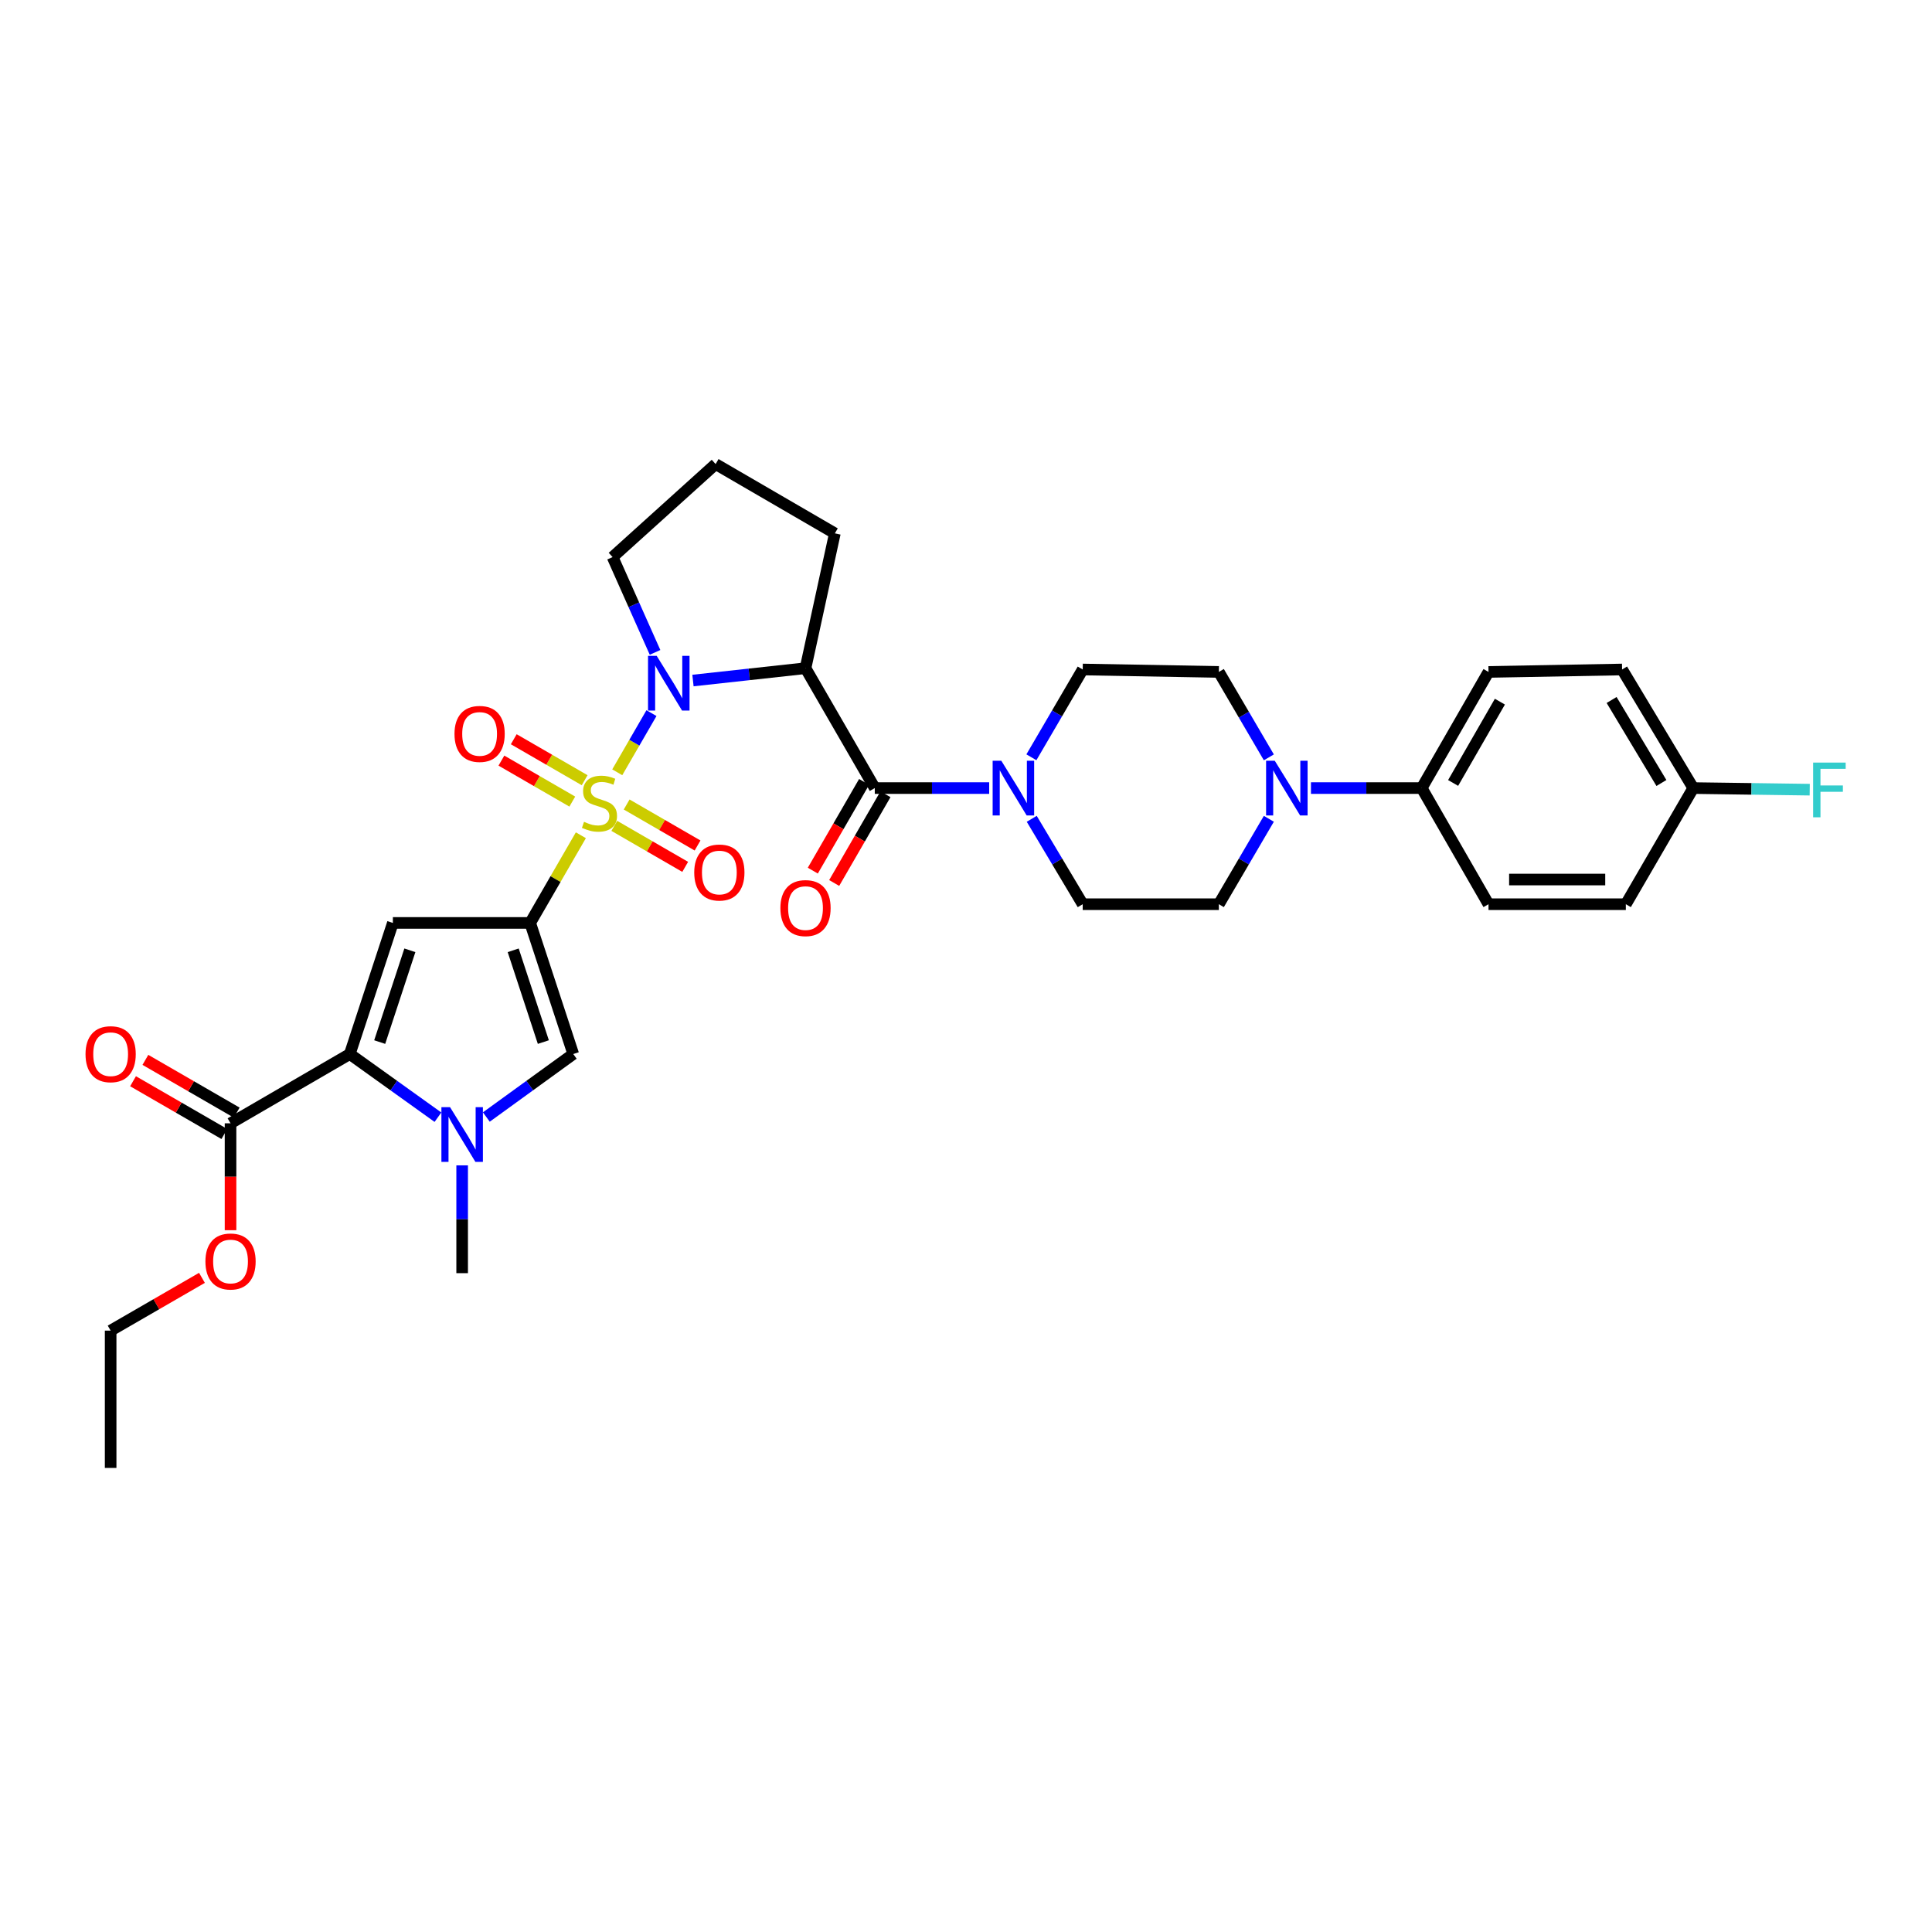 <?xml version='1.0' encoding='iso-8859-1'?>
<svg version='1.1' baseProfile='full'
              xmlns='http://www.w3.org/2000/svg'
                      xmlns:rdkit='http://www.rdkit.org/xml'
                      xmlns:xlink='http://www.w3.org/1999/xlink'
                  xml:space='preserve'
width='1000px' height='1000px' viewBox='0 0 1000 1000'>
<!-- END OF HEADER -->
<rect style='opacity:1.0;fill:#FFFFFF;stroke:none' width='1000' height='1000' x='0' y='0'> </rect>
<path class='bond-0' d='M 300.651,432.323 L 287.536,455.014' style='fill:none;fill-rule:evenodd;stroke:#CCCC00;stroke-width:6px;stroke-linecap:butt;stroke-linejoin:miter;stroke-opacity:1' />
<path class='bond-0' d='M 287.536,455.014 L 274.422,477.706' style='fill:none;fill-rule:evenodd;stroke:#000000;stroke-width:6px;stroke-linecap:butt;stroke-linejoin:miter;stroke-opacity:1' />
<path class='bond-1' d='M 319.488,399.739 L 328.344,384.424' style='fill:none;fill-rule:evenodd;stroke:#CCCC00;stroke-width:6px;stroke-linecap:butt;stroke-linejoin:miter;stroke-opacity:1' />
<path class='bond-1' d='M 328.344,384.424 L 337.2,369.109' style='fill:none;fill-rule:evenodd;stroke:#0000FF;stroke-width:6px;stroke-linecap:butt;stroke-linejoin:miter;stroke-opacity:1' />
<path class='bond-11' d='M 317.961,427.467 L 336.31,438.078' style='fill:none;fill-rule:evenodd;stroke:#CCCC00;stroke-width:6px;stroke-linecap:butt;stroke-linejoin:miter;stroke-opacity:1' />
<path class='bond-11' d='M 336.31,438.078 L 354.659,448.688' style='fill:none;fill-rule:evenodd;stroke:#FF0000;stroke-width:6px;stroke-linecap:butt;stroke-linejoin:miter;stroke-opacity:1' />
<path class='bond-11' d='M 324.356,416.407 L 342.705,427.018' style='fill:none;fill-rule:evenodd;stroke:#CCCC00;stroke-width:6px;stroke-linecap:butt;stroke-linejoin:miter;stroke-opacity:1' />
<path class='bond-11' d='M 342.705,427.018 L 361.055,437.628' style='fill:none;fill-rule:evenodd;stroke:#FF0000;stroke-width:6px;stroke-linecap:butt;stroke-linejoin:miter;stroke-opacity:1' />
<path class='bond-12' d='M 302.612,403.837 L 284.266,393.233' style='fill:none;fill-rule:evenodd;stroke:#CCCC00;stroke-width:6px;stroke-linecap:butt;stroke-linejoin:miter;stroke-opacity:1' />
<path class='bond-12' d='M 284.266,393.233 L 265.92,382.63' style='fill:none;fill-rule:evenodd;stroke:#FF0000;stroke-width:6px;stroke-linecap:butt;stroke-linejoin:miter;stroke-opacity:1' />
<path class='bond-12' d='M 296.219,414.898 L 277.873,404.295' style='fill:none;fill-rule:evenodd;stroke:#CCCC00;stroke-width:6px;stroke-linecap:butt;stroke-linejoin:miter;stroke-opacity:1' />
<path class='bond-12' d='M 277.873,404.295 L 259.527,393.691' style='fill:none;fill-rule:evenodd;stroke:#FF0000;stroke-width:6px;stroke-linecap:butt;stroke-linejoin:miter;stroke-opacity:1' />
<path class='bond-2' d='M 274.422,477.706 L 203.352,477.706' style='fill:none;fill-rule:evenodd;stroke:#000000;stroke-width:6px;stroke-linecap:butt;stroke-linejoin:miter;stroke-opacity:1' />
<path class='bond-7' d='M 274.422,477.706 L 296.716,545.567' style='fill:none;fill-rule:evenodd;stroke:#000000;stroke-width:6px;stroke-linecap:butt;stroke-linejoin:miter;stroke-opacity:1' />
<path class='bond-7' d='M 265.628,491.873 L 281.234,539.376' style='fill:none;fill-rule:evenodd;stroke:#000000;stroke-width:6px;stroke-linecap:butt;stroke-linejoin:miter;stroke-opacity:1' />
<path class='bond-3' d='M 358.678,352.244 L 387.804,349.052' style='fill:none;fill-rule:evenodd;stroke:#0000FF;stroke-width:6px;stroke-linecap:butt;stroke-linejoin:miter;stroke-opacity:1' />
<path class='bond-3' d='M 387.804,349.052 L 416.93,345.859' style='fill:none;fill-rule:evenodd;stroke:#000000;stroke-width:6px;stroke-linecap:butt;stroke-linejoin:miter;stroke-opacity:1' />
<path class='bond-22' d='M 339.053,337.671 L 328.066,313.012' style='fill:none;fill-rule:evenodd;stroke:#0000FF;stroke-width:6px;stroke-linecap:butt;stroke-linejoin:miter;stroke-opacity:1' />
<path class='bond-22' d='M 328.066,313.012 L 317.079,288.353' style='fill:none;fill-rule:evenodd;stroke:#000000;stroke-width:6px;stroke-linecap:butt;stroke-linejoin:miter;stroke-opacity:1' />
<path class='bond-4' d='M 203.352,477.706 L 181.051,545.567' style='fill:none;fill-rule:evenodd;stroke:#000000;stroke-width:6px;stroke-linecap:butt;stroke-linejoin:miter;stroke-opacity:1' />
<path class='bond-4' d='M 212.145,491.874 L 196.534,539.377' style='fill:none;fill-rule:evenodd;stroke:#000000;stroke-width:6px;stroke-linecap:butt;stroke-linejoin:miter;stroke-opacity:1' />
<path class='bond-6' d='M 416.93,345.859 L 452.787,407.907' style='fill:none;fill-rule:evenodd;stroke:#000000;stroke-width:6px;stroke-linecap:butt;stroke-linejoin:miter;stroke-opacity:1' />
<path class='bond-23' d='M 416.93,345.859 L 432.119,276.067' style='fill:none;fill-rule:evenodd;stroke:#000000;stroke-width:6px;stroke-linecap:butt;stroke-linejoin:miter;stroke-opacity:1' />
<path class='bond-10' d='M 181.051,545.567 L 119.323,581.425' style='fill:none;fill-rule:evenodd;stroke:#000000;stroke-width:6px;stroke-linecap:butt;stroke-linejoin:miter;stroke-opacity:1' />
<path class='bond-34' d='M 181.051,545.567 L 203.866,561.914' style='fill:none;fill-rule:evenodd;stroke:#000000;stroke-width:6px;stroke-linecap:butt;stroke-linejoin:miter;stroke-opacity:1' />
<path class='bond-34' d='M 203.866,561.914 L 226.681,578.261' style='fill:none;fill-rule:evenodd;stroke:#0000FF;stroke-width:6px;stroke-linecap:butt;stroke-linejoin:miter;stroke-opacity:1' />
<path class='bond-5' d='M 251.726,578.169 L 274.221,561.868' style='fill:none;fill-rule:evenodd;stroke:#0000FF;stroke-width:6px;stroke-linecap:butt;stroke-linejoin:miter;stroke-opacity:1' />
<path class='bond-5' d='M 274.221,561.868 L 296.716,545.567' style='fill:none;fill-rule:evenodd;stroke:#000000;stroke-width:6px;stroke-linecap:butt;stroke-linejoin:miter;stroke-opacity:1' />
<path class='bond-26' d='M 239.21,603.192 L 239.21,631.09' style='fill:none;fill-rule:evenodd;stroke:#0000FF;stroke-width:6px;stroke-linecap:butt;stroke-linejoin:miter;stroke-opacity:1' />
<path class='bond-26' d='M 239.21,631.09 L 239.21,658.989' style='fill:none;fill-rule:evenodd;stroke:#000000;stroke-width:6px;stroke-linecap:butt;stroke-linejoin:miter;stroke-opacity:1' />
<path class='bond-8' d='M 452.787,407.907 L 482.392,407.907' style='fill:none;fill-rule:evenodd;stroke:#000000;stroke-width:6px;stroke-linecap:butt;stroke-linejoin:miter;stroke-opacity:1' />
<path class='bond-8' d='M 482.392,407.907 L 511.997,407.907' style='fill:none;fill-rule:evenodd;stroke:#0000FF;stroke-width:6px;stroke-linecap:butt;stroke-linejoin:miter;stroke-opacity:1' />
<path class='bond-14' d='M 447.257,404.711 L 433.984,427.676' style='fill:none;fill-rule:evenodd;stroke:#000000;stroke-width:6px;stroke-linecap:butt;stroke-linejoin:miter;stroke-opacity:1' />
<path class='bond-14' d='M 433.984,427.676 L 420.711,450.64' style='fill:none;fill-rule:evenodd;stroke:#FF0000;stroke-width:6px;stroke-linecap:butt;stroke-linejoin:miter;stroke-opacity:1' />
<path class='bond-14' d='M 458.318,411.104 L 445.045,434.069' style='fill:none;fill-rule:evenodd;stroke:#000000;stroke-width:6px;stroke-linecap:butt;stroke-linejoin:miter;stroke-opacity:1' />
<path class='bond-14' d='M 445.045,434.069 L 431.772,457.033' style='fill:none;fill-rule:evenodd;stroke:#FF0000;stroke-width:6px;stroke-linecap:butt;stroke-linejoin:miter;stroke-opacity:1' />
<path class='bond-15' d='M 534.027,423.817 L 547.219,445.918' style='fill:none;fill-rule:evenodd;stroke:#0000FF;stroke-width:6px;stroke-linecap:butt;stroke-linejoin:miter;stroke-opacity:1' />
<path class='bond-15' d='M 547.219,445.918 L 560.41,468.018' style='fill:none;fill-rule:evenodd;stroke:#000000;stroke-width:6px;stroke-linecap:butt;stroke-linejoin:miter;stroke-opacity:1' />
<path class='bond-16' d='M 533.847,391.97 L 547.128,369.248' style='fill:none;fill-rule:evenodd;stroke:#0000FF;stroke-width:6px;stroke-linecap:butt;stroke-linejoin:miter;stroke-opacity:1' />
<path class='bond-16' d='M 547.128,369.248 L 560.41,346.526' style='fill:none;fill-rule:evenodd;stroke:#000000;stroke-width:6px;stroke-linecap:butt;stroke-linejoin:miter;stroke-opacity:1' />
<path class='bond-9' d='M 656.756,392.006 L 643.813,369.898' style='fill:none;fill-rule:evenodd;stroke:#0000FF;stroke-width:6px;stroke-linecap:butt;stroke-linejoin:miter;stroke-opacity:1' />
<path class='bond-9' d='M 643.813,369.898 L 630.869,347.79' style='fill:none;fill-rule:evenodd;stroke:#000000;stroke-width:6px;stroke-linecap:butt;stroke-linejoin:miter;stroke-opacity:1' />
<path class='bond-13' d='M 678.552,407.907 L 707.212,407.907' style='fill:none;fill-rule:evenodd;stroke:#0000FF;stroke-width:6px;stroke-linecap:butt;stroke-linejoin:miter;stroke-opacity:1' />
<path class='bond-13' d='M 707.212,407.907 L 735.872,407.907' style='fill:none;fill-rule:evenodd;stroke:#000000;stroke-width:6px;stroke-linecap:butt;stroke-linejoin:miter;stroke-opacity:1' />
<path class='bond-35' d='M 656.755,423.809 L 643.812,445.913' style='fill:none;fill-rule:evenodd;stroke:#0000FF;stroke-width:6px;stroke-linecap:butt;stroke-linejoin:miter;stroke-opacity:1' />
<path class='bond-35' d='M 643.812,445.913 L 630.869,468.018' style='fill:none;fill-rule:evenodd;stroke:#000000;stroke-width:6px;stroke-linecap:butt;stroke-linejoin:miter;stroke-opacity:1' />
<path class='bond-19' d='M 122.519,575.894 L 98.887,562.239' style='fill:none;fill-rule:evenodd;stroke:#000000;stroke-width:6px;stroke-linecap:butt;stroke-linejoin:miter;stroke-opacity:1' />
<path class='bond-19' d='M 98.887,562.239 L 75.255,548.584' style='fill:none;fill-rule:evenodd;stroke:#FF0000;stroke-width:6px;stroke-linecap:butt;stroke-linejoin:miter;stroke-opacity:1' />
<path class='bond-19' d='M 116.127,586.956 L 92.495,573.301' style='fill:none;fill-rule:evenodd;stroke:#000000;stroke-width:6px;stroke-linecap:butt;stroke-linejoin:miter;stroke-opacity:1' />
<path class='bond-19' d='M 92.495,573.301 L 68.863,559.645' style='fill:none;fill-rule:evenodd;stroke:#FF0000;stroke-width:6px;stroke-linecap:butt;stroke-linejoin:miter;stroke-opacity:1' />
<path class='bond-24' d='M 119.323,581.425 L 119.323,609.091' style='fill:none;fill-rule:evenodd;stroke:#000000;stroke-width:6px;stroke-linecap:butt;stroke-linejoin:miter;stroke-opacity:1' />
<path class='bond-24' d='M 119.323,609.091 L 119.323,636.757' style='fill:none;fill-rule:evenodd;stroke:#FF0000;stroke-width:6px;stroke-linecap:butt;stroke-linejoin:miter;stroke-opacity:1' />
<path class='bond-20' d='M 735.872,407.907 L 770.452,347.79' style='fill:none;fill-rule:evenodd;stroke:#000000;stroke-width:6px;stroke-linecap:butt;stroke-linejoin:miter;stroke-opacity:1' />
<path class='bond-20' d='M 752.134,405.26 L 776.34,363.177' style='fill:none;fill-rule:evenodd;stroke:#000000;stroke-width:6px;stroke-linecap:butt;stroke-linejoin:miter;stroke-opacity:1' />
<path class='bond-21' d='M 735.872,407.907 L 770.452,468.018' style='fill:none;fill-rule:evenodd;stroke:#000000;stroke-width:6px;stroke-linecap:butt;stroke-linejoin:miter;stroke-opacity:1' />
<path class='bond-17' d='M 560.41,468.018 L 630.869,468.018' style='fill:none;fill-rule:evenodd;stroke:#000000;stroke-width:6px;stroke-linecap:butt;stroke-linejoin:miter;stroke-opacity:1' />
<path class='bond-18' d='M 560.41,346.526 L 630.869,347.79' style='fill:none;fill-rule:evenodd;stroke:#000000;stroke-width:6px;stroke-linecap:butt;stroke-linejoin:miter;stroke-opacity:1' />
<path class='bond-28' d='M 770.452,347.79 L 839.591,346.526' style='fill:none;fill-rule:evenodd;stroke:#000000;stroke-width:6px;stroke-linecap:butt;stroke-linejoin:miter;stroke-opacity:1' />
<path class='bond-27' d='M 770.452,468.018 L 841.529,468.018' style='fill:none;fill-rule:evenodd;stroke:#000000;stroke-width:6px;stroke-linecap:butt;stroke-linejoin:miter;stroke-opacity:1' />
<path class='bond-27' d='M 781.114,455.242 L 830.867,455.242' style='fill:none;fill-rule:evenodd;stroke:#000000;stroke-width:6px;stroke-linecap:butt;stroke-linejoin:miter;stroke-opacity:1' />
<path class='bond-30' d='M 317.079,288.353 L 370.404,240.203' style='fill:none;fill-rule:evenodd;stroke:#000000;stroke-width:6px;stroke-linecap:butt;stroke-linejoin:miter;stroke-opacity:1' />
<path class='bond-33' d='M 432.119,276.067 L 370.404,240.203' style='fill:none;fill-rule:evenodd;stroke:#000000;stroke-width:6px;stroke-linecap:butt;stroke-linejoin:miter;stroke-opacity:1' />
<path class='bond-31' d='M 104.531,661.412 L 80.899,675.07' style='fill:none;fill-rule:evenodd;stroke:#FF0000;stroke-width:6px;stroke-linecap:butt;stroke-linejoin:miter;stroke-opacity:1' />
<path class='bond-31' d='M 80.899,675.07 L 57.267,688.728' style='fill:none;fill-rule:evenodd;stroke:#000000;stroke-width:6px;stroke-linecap:butt;stroke-linejoin:miter;stroke-opacity:1' />
<path class='bond-25' d='M 876.428,407.907 L 841.529,468.018' style='fill:none;fill-rule:evenodd;stroke:#000000;stroke-width:6px;stroke-linecap:butt;stroke-linejoin:miter;stroke-opacity:1' />
<path class='bond-29' d='M 876.428,407.907 L 906.57,408.32' style='fill:none;fill-rule:evenodd;stroke:#000000;stroke-width:6px;stroke-linecap:butt;stroke-linejoin:miter;stroke-opacity:1' />
<path class='bond-29' d='M 906.57,408.32 L 936.713,408.733' style='fill:none;fill-rule:evenodd;stroke:#33CCCC;stroke-width:6px;stroke-linecap:butt;stroke-linejoin:miter;stroke-opacity:1' />
<path class='bond-36' d='M 876.428,407.907 L 839.591,346.526' style='fill:none;fill-rule:evenodd;stroke:#000000;stroke-width:6px;stroke-linecap:butt;stroke-linejoin:miter;stroke-opacity:1' />
<path class='bond-36' d='M 859.948,405.274 L 834.162,362.308' style='fill:none;fill-rule:evenodd;stroke:#000000;stroke-width:6px;stroke-linecap:butt;stroke-linejoin:miter;stroke-opacity:1' />
<path class='bond-32' d='M 57.267,688.728 L 57.267,759.797' style='fill:none;fill-rule:evenodd;stroke:#000000;stroke-width:6px;stroke-linecap:butt;stroke-linejoin:miter;stroke-opacity:1' />
<path  class='atom-0' d='M 302.287 425.371
Q 302.607 425.491, 303.927 426.051
Q 305.247 426.611, 306.687 426.971
Q 308.167 427.291, 309.607 427.291
Q 312.287 427.291, 313.847 426.011
Q 315.407 424.691, 315.407 422.411
Q 315.407 420.851, 314.607 419.891
Q 313.847 418.931, 312.647 418.411
Q 311.447 417.891, 309.447 417.291
Q 306.927 416.531, 305.407 415.811
Q 303.927 415.091, 302.847 413.571
Q 301.807 412.051, 301.807 409.491
Q 301.807 405.931, 304.207 403.731
Q 306.647 401.531, 311.447 401.531
Q 314.727 401.531, 318.447 403.091
L 317.527 406.171
Q 314.127 404.771, 311.567 404.771
Q 308.807 404.771, 307.287 405.931
Q 305.767 407.051, 305.807 409.011
Q 305.807 410.531, 306.567 411.451
Q 307.367 412.371, 308.487 412.891
Q 309.647 413.411, 311.567 414.011
Q 314.127 414.811, 315.647 415.611
Q 317.167 416.411, 318.247 418.051
Q 319.367 419.651, 319.367 422.411
Q 319.367 426.331, 316.727 428.451
Q 314.127 430.531, 309.767 430.531
Q 307.247 430.531, 305.327 429.971
Q 303.447 429.451, 301.207 428.531
L 302.287 425.371
' fill='#CCCC00'/>
<path  class='atom-2' d='M 339.898 339.457
L 349.178 354.457
Q 350.098 355.937, 351.578 358.617
Q 353.058 361.297, 353.138 361.457
L 353.138 339.457
L 356.898 339.457
L 356.898 367.777
L 353.018 367.777
L 343.058 351.377
Q 341.898 349.457, 340.658 347.257
Q 339.458 345.057, 339.098 344.377
L 339.098 367.777
L 335.418 367.777
L 335.418 339.457
L 339.898 339.457
' fill='#0000FF'/>
<path  class='atom-6' d='M 232.95 573.078
L 242.23 588.078
Q 243.15 589.558, 244.63 592.238
Q 246.11 594.918, 246.19 595.078
L 246.19 573.078
L 249.95 573.078
L 249.95 601.398
L 246.07 601.398
L 236.11 584.998
Q 234.95 583.078, 233.71 580.878
Q 232.51 578.678, 232.15 577.998
L 232.15 601.398
L 228.47 601.398
L 228.47 573.078
L 232.95 573.078
' fill='#0000FF'/>
<path  class='atom-9' d='M 518.271 393.747
L 527.551 408.747
Q 528.471 410.227, 529.951 412.907
Q 531.431 415.587, 531.511 415.747
L 531.511 393.747
L 535.271 393.747
L 535.271 422.067
L 531.391 422.067
L 521.431 405.667
Q 520.271 403.747, 519.031 401.547
Q 517.831 399.347, 517.471 398.667
L 517.471 422.067
L 513.791 422.067
L 513.791 393.747
L 518.271 393.747
' fill='#0000FF'/>
<path  class='atom-10' d='M 659.806 393.747
L 669.086 408.747
Q 670.006 410.227, 671.486 412.907
Q 672.966 415.587, 673.046 415.747
L 673.046 393.747
L 676.806 393.747
L 676.806 422.067
L 672.926 422.067
L 662.966 405.667
Q 661.806 403.747, 660.566 401.547
Q 659.366 399.347, 659.006 398.667
L 659.006 422.067
L 655.326 422.067
L 655.326 393.747
L 659.806 393.747
' fill='#0000FF'/>
<path  class='atom-12' d='M 359.335 451.61
Q 359.335 444.81, 362.695 441.01
Q 366.055 437.21, 372.335 437.21
Q 378.615 437.21, 381.975 441.01
Q 385.335 444.81, 385.335 451.61
Q 385.335 458.49, 381.935 462.41
Q 378.535 466.29, 372.335 466.29
Q 366.095 466.29, 362.695 462.41
Q 359.335 458.53, 359.335 451.61
M 372.335 463.09
Q 376.655 463.09, 378.975 460.21
Q 381.335 457.29, 381.335 451.61
Q 381.335 446.05, 378.975 443.25
Q 376.655 440.41, 372.335 440.41
Q 368.015 440.41, 365.655 443.21
Q 363.335 446.01, 363.335 451.61
Q 363.335 457.33, 365.655 460.21
Q 368.015 463.09, 372.335 463.09
' fill='#FF0000'/>
<path  class='atom-13' d='M 235.245 379.873
Q 235.245 373.073, 238.605 369.273
Q 241.965 365.473, 248.245 365.473
Q 254.525 365.473, 257.885 369.273
Q 261.245 373.073, 261.245 379.873
Q 261.245 386.753, 257.845 390.673
Q 254.445 394.553, 248.245 394.553
Q 242.005 394.553, 238.605 390.673
Q 235.245 386.793, 235.245 379.873
M 248.245 391.353
Q 252.565 391.353, 254.885 388.473
Q 257.245 385.553, 257.245 379.873
Q 257.245 374.313, 254.885 371.513
Q 252.565 368.673, 248.245 368.673
Q 243.925 368.673, 241.565 371.473
Q 239.245 374.273, 239.245 379.873
Q 239.245 385.593, 241.565 388.473
Q 243.925 391.353, 248.245 391.353
' fill='#FF0000'/>
<path  class='atom-15' d='M 403.93 470.028
Q 403.93 463.228, 407.29 459.428
Q 410.65 455.628, 416.93 455.628
Q 423.21 455.628, 426.57 459.428
Q 429.93 463.228, 429.93 470.028
Q 429.93 476.908, 426.53 480.828
Q 423.13 484.708, 416.93 484.708
Q 410.69 484.708, 407.29 480.828
Q 403.93 476.948, 403.93 470.028
M 416.93 481.508
Q 421.25 481.508, 423.57 478.628
Q 425.93 475.708, 425.93 470.028
Q 425.93 464.468, 423.57 461.668
Q 421.25 458.828, 416.93 458.828
Q 412.61 458.828, 410.25 461.628
Q 407.93 464.428, 407.93 470.028
Q 407.93 475.748, 410.25 478.628
Q 412.61 481.508, 416.93 481.508
' fill='#FF0000'/>
<path  class='atom-20' d='M 44.267 545.647
Q 44.267 538.847, 47.627 535.047
Q 50.987 531.247, 57.267 531.247
Q 63.547 531.247, 66.907 535.047
Q 70.267 538.847, 70.267 545.647
Q 70.267 552.527, 66.867 556.447
Q 63.467 560.327, 57.267 560.327
Q 51.027 560.327, 47.627 556.447
Q 44.267 552.567, 44.267 545.647
M 57.267 557.127
Q 61.587 557.127, 63.907 554.247
Q 66.267 551.327, 66.267 545.647
Q 66.267 540.087, 63.907 537.287
Q 61.587 534.447, 57.267 534.447
Q 52.947 534.447, 50.587 537.247
Q 48.267 540.047, 48.267 545.647
Q 48.267 551.367, 50.587 554.247
Q 52.947 557.127, 57.267 557.127
' fill='#FF0000'/>
<path  class='atom-25' d='M 106.323 652.943
Q 106.323 646.143, 109.683 642.343
Q 113.043 638.543, 119.323 638.543
Q 125.603 638.543, 128.963 642.343
Q 132.323 646.143, 132.323 652.943
Q 132.323 659.823, 128.923 663.743
Q 125.523 667.623, 119.323 667.623
Q 113.083 667.623, 109.683 663.743
Q 106.323 659.863, 106.323 652.943
M 119.323 664.423
Q 123.643 664.423, 125.963 661.543
Q 128.323 658.623, 128.323 652.943
Q 128.323 647.383, 125.963 644.583
Q 123.643 641.743, 119.323 641.743
Q 115.003 641.743, 112.643 644.543
Q 110.323 647.343, 110.323 652.943
Q 110.323 658.663, 112.643 661.543
Q 115.003 664.423, 119.323 664.423
' fill='#FF0000'/>
<path  class='atom-30' d='M 938.474 394.713
L 955.314 394.713
L 955.314 397.953
L 942.274 397.953
L 942.274 406.553
L 953.874 406.553
L 953.874 409.833
L 942.274 409.833
L 942.274 423.033
L 938.474 423.033
L 938.474 394.713
' fill='#33CCCC'/>
</svg>

